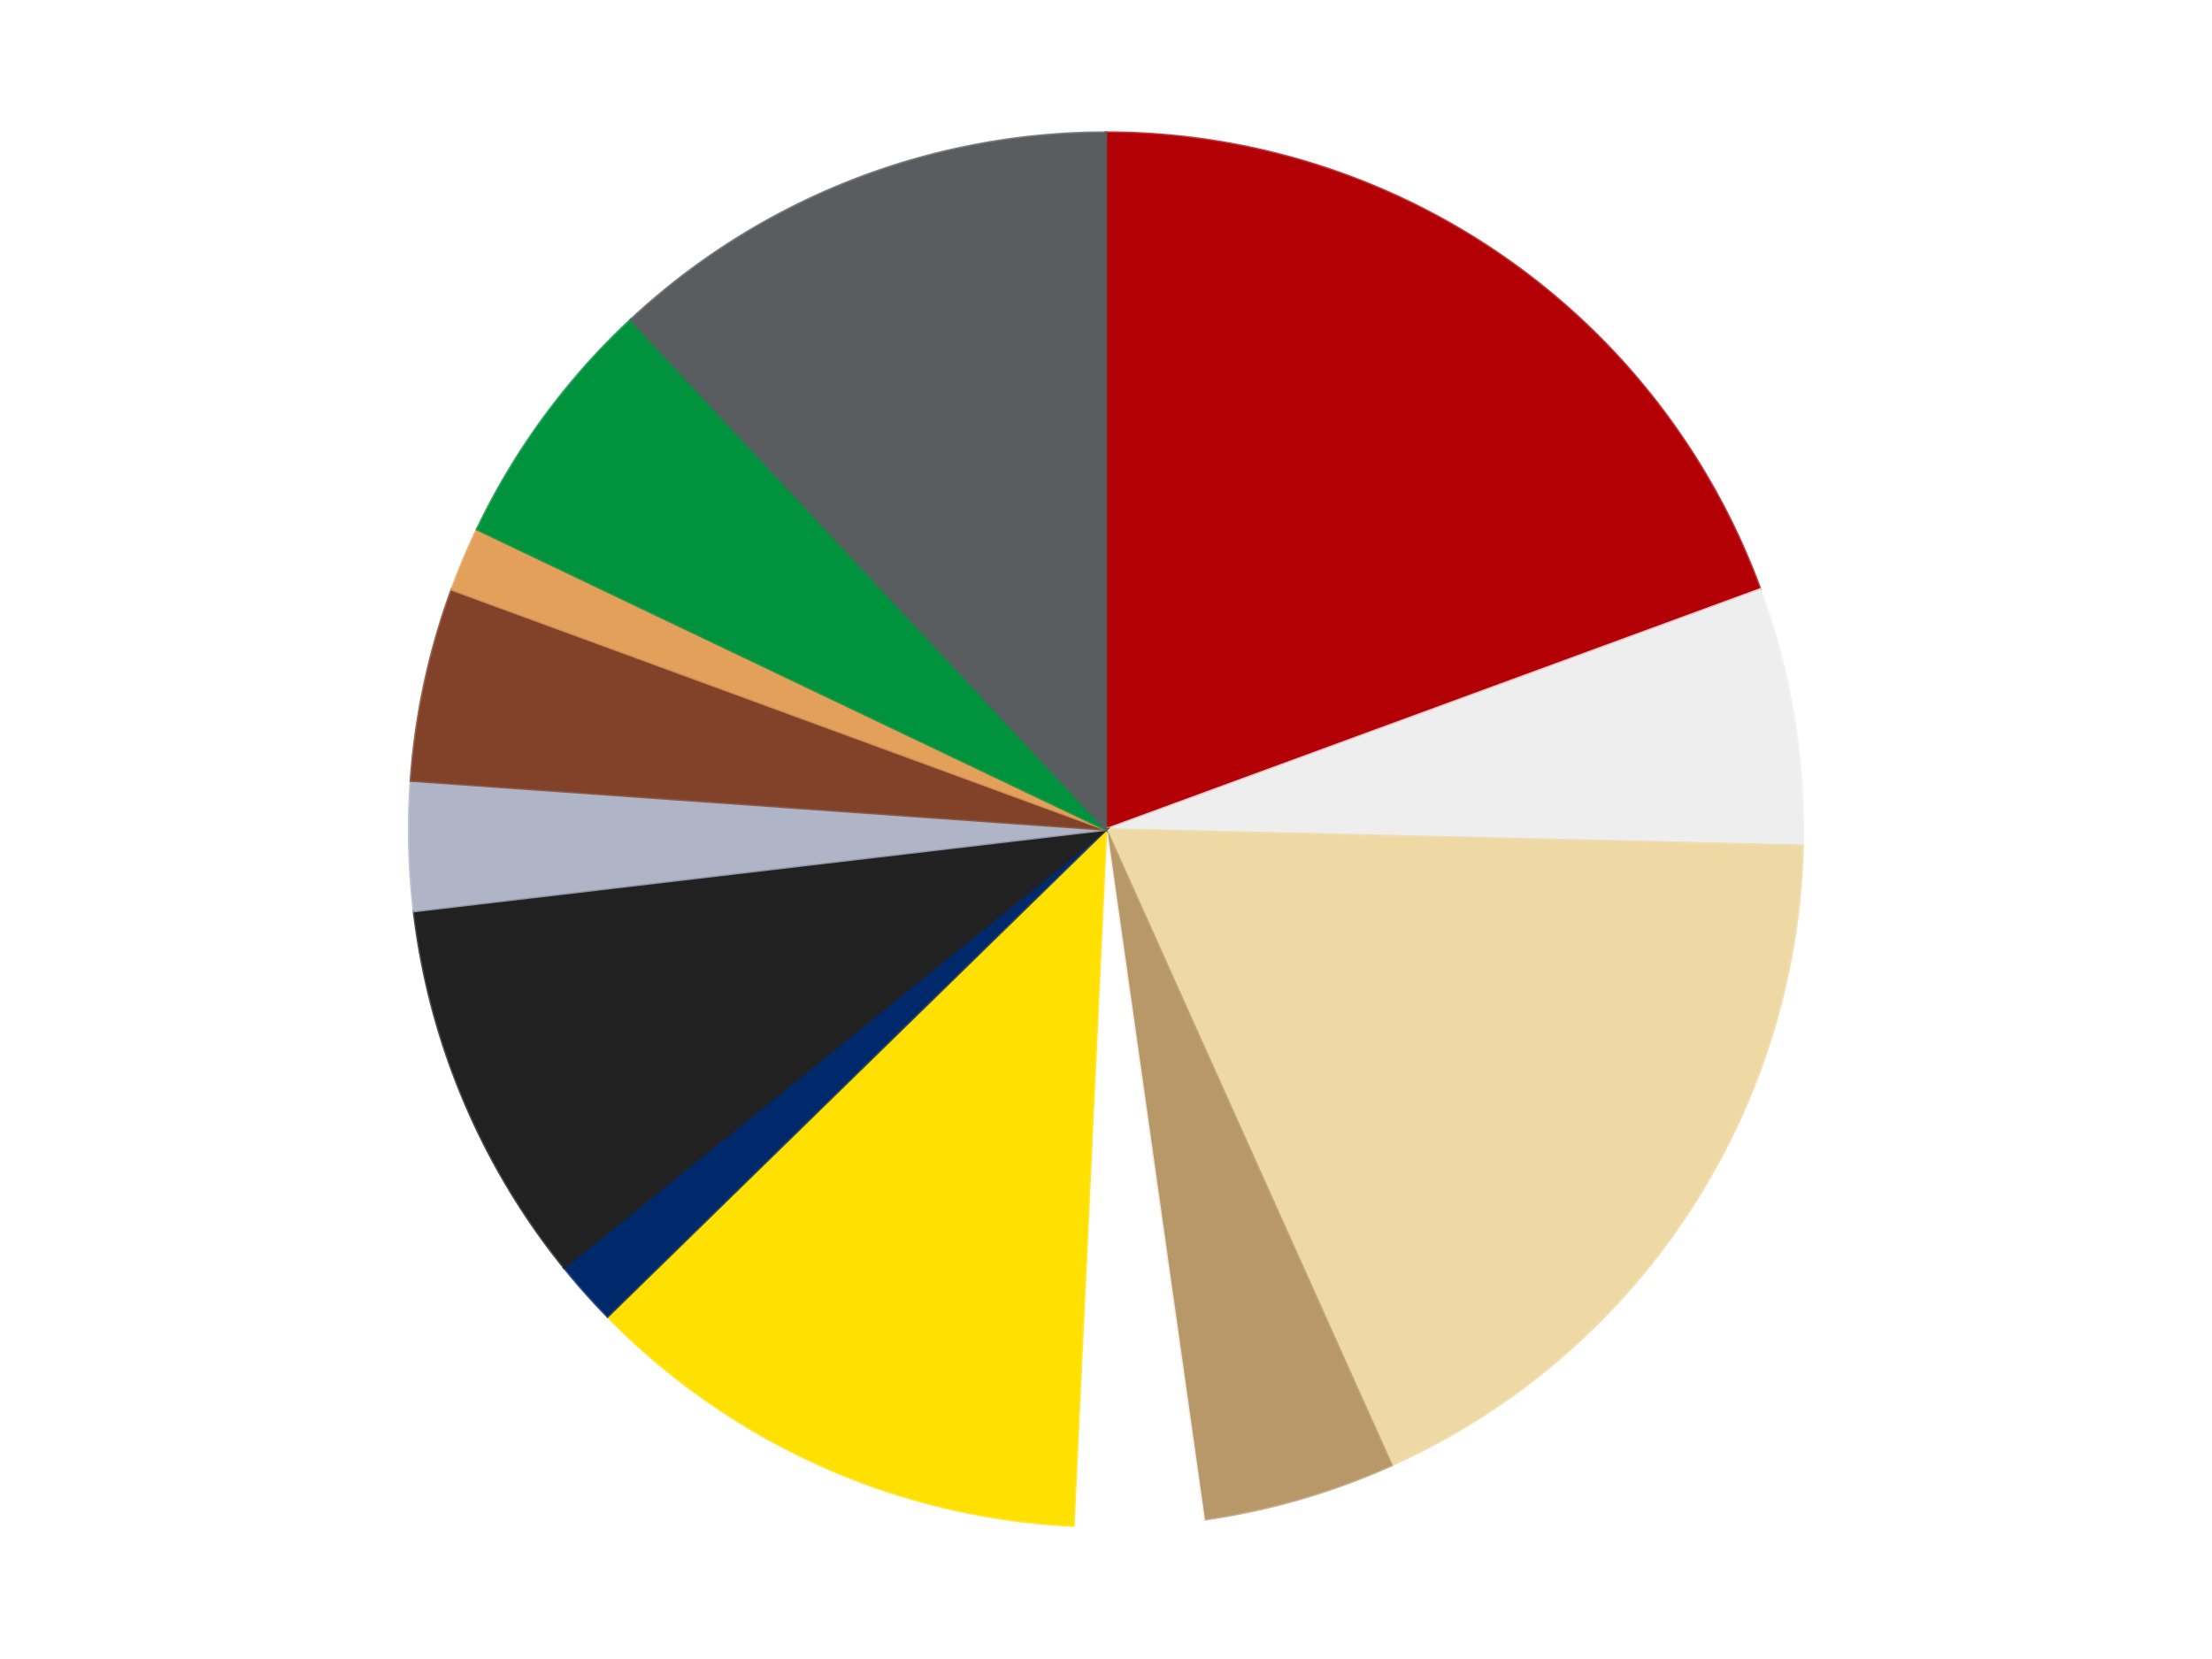 <?xml version='1.0' encoding='utf-8'?>
<svg xmlns="http://www.w3.org/2000/svg" xmlns:xlink="http://www.w3.org/1999/xlink" id="chart-1635d5c7-3e65-4d4d-be25-fd9586357e83" class="pygal-chart" viewBox="0 0 800 600"><!--Generated with pygal 3.0.5 (lxml) ©Kozea 2012-2016 on 2025-02-01--><!--http://pygal.org--><!--http://github.com/Kozea/pygal--><defs><style type="text/css">#chart-1635d5c7-3e65-4d4d-be25-fd9586357e83{-webkit-user-select:none;-webkit-font-smoothing:antialiased;font-family:Consolas,"Liberation Mono",Menlo,Courier,monospace}#chart-1635d5c7-3e65-4d4d-be25-fd9586357e83 .title{font-family:Consolas,"Liberation Mono",Menlo,Courier,monospace;font-size:16px}#chart-1635d5c7-3e65-4d4d-be25-fd9586357e83 .legends .legend text{font-family:Consolas,"Liberation Mono",Menlo,Courier,monospace;font-size:14px}#chart-1635d5c7-3e65-4d4d-be25-fd9586357e83 .axis text{font-family:Consolas,"Liberation Mono",Menlo,Courier,monospace;font-size:10px}#chart-1635d5c7-3e65-4d4d-be25-fd9586357e83 .axis text.major{font-family:Consolas,"Liberation Mono",Menlo,Courier,monospace;font-size:10px}#chart-1635d5c7-3e65-4d4d-be25-fd9586357e83 .text-overlay text.value{font-family:Consolas,"Liberation Mono",Menlo,Courier,monospace;font-size:16px}#chart-1635d5c7-3e65-4d4d-be25-fd9586357e83 .text-overlay text.label{font-family:Consolas,"Liberation Mono",Menlo,Courier,monospace;font-size:10px}#chart-1635d5c7-3e65-4d4d-be25-fd9586357e83 .tooltip{font-family:Consolas,"Liberation Mono",Menlo,Courier,monospace;font-size:14px}#chart-1635d5c7-3e65-4d4d-be25-fd9586357e83 text.no_data{font-family:Consolas,"Liberation Mono",Menlo,Courier,monospace;font-size:64px}
#chart-1635d5c7-3e65-4d4d-be25-fd9586357e83{background-color:transparent}#chart-1635d5c7-3e65-4d4d-be25-fd9586357e83 path,#chart-1635d5c7-3e65-4d4d-be25-fd9586357e83 line,#chart-1635d5c7-3e65-4d4d-be25-fd9586357e83 rect,#chart-1635d5c7-3e65-4d4d-be25-fd9586357e83 circle{-webkit-transition:150ms;-moz-transition:150ms;transition:150ms}#chart-1635d5c7-3e65-4d4d-be25-fd9586357e83 .graph &gt; .background{fill:transparent}#chart-1635d5c7-3e65-4d4d-be25-fd9586357e83 .plot &gt; .background{fill:transparent}#chart-1635d5c7-3e65-4d4d-be25-fd9586357e83 .graph{fill:rgba(0,0,0,.87)}#chart-1635d5c7-3e65-4d4d-be25-fd9586357e83 text.no_data{fill:rgba(0,0,0,1)}#chart-1635d5c7-3e65-4d4d-be25-fd9586357e83 .title{fill:rgba(0,0,0,1)}#chart-1635d5c7-3e65-4d4d-be25-fd9586357e83 .legends .legend text{fill:rgba(0,0,0,.87)}#chart-1635d5c7-3e65-4d4d-be25-fd9586357e83 .legends .legend:hover text{fill:rgba(0,0,0,1)}#chart-1635d5c7-3e65-4d4d-be25-fd9586357e83 .axis .line{stroke:rgba(0,0,0,1)}#chart-1635d5c7-3e65-4d4d-be25-fd9586357e83 .axis .guide.line{stroke:rgba(0,0,0,.54)}#chart-1635d5c7-3e65-4d4d-be25-fd9586357e83 .axis .major.line{stroke:rgba(0,0,0,.87)}#chart-1635d5c7-3e65-4d4d-be25-fd9586357e83 .axis text.major{fill:rgba(0,0,0,1)}#chart-1635d5c7-3e65-4d4d-be25-fd9586357e83 .axis.y .guides:hover .guide.line,#chart-1635d5c7-3e65-4d4d-be25-fd9586357e83 .line-graph .axis.x .guides:hover .guide.line,#chart-1635d5c7-3e65-4d4d-be25-fd9586357e83 .stackedline-graph .axis.x .guides:hover .guide.line,#chart-1635d5c7-3e65-4d4d-be25-fd9586357e83 .xy-graph .axis.x .guides:hover .guide.line{stroke:rgba(0,0,0,1)}#chart-1635d5c7-3e65-4d4d-be25-fd9586357e83 .axis .guides:hover text{fill:rgba(0,0,0,1)}#chart-1635d5c7-3e65-4d4d-be25-fd9586357e83 .reactive{fill-opacity:1.0;stroke-opacity:.8;stroke-width:1}#chart-1635d5c7-3e65-4d4d-be25-fd9586357e83 .ci{stroke:rgba(0,0,0,.87)}#chart-1635d5c7-3e65-4d4d-be25-fd9586357e83 .reactive.active,#chart-1635d5c7-3e65-4d4d-be25-fd9586357e83 .active .reactive{fill-opacity:0.6;stroke-opacity:.9;stroke-width:4}#chart-1635d5c7-3e65-4d4d-be25-fd9586357e83 .ci .reactive.active{stroke-width:1.5}#chart-1635d5c7-3e65-4d4d-be25-fd9586357e83 .series text{fill:rgba(0,0,0,1)}#chart-1635d5c7-3e65-4d4d-be25-fd9586357e83 .tooltip rect{fill:transparent;stroke:rgba(0,0,0,1);-webkit-transition:opacity 150ms;-moz-transition:opacity 150ms;transition:opacity 150ms}#chart-1635d5c7-3e65-4d4d-be25-fd9586357e83 .tooltip .label{fill:rgba(0,0,0,.87)}#chart-1635d5c7-3e65-4d4d-be25-fd9586357e83 .tooltip .label{fill:rgba(0,0,0,.87)}#chart-1635d5c7-3e65-4d4d-be25-fd9586357e83 .tooltip .legend{font-size:.8em;fill:rgba(0,0,0,.54)}#chart-1635d5c7-3e65-4d4d-be25-fd9586357e83 .tooltip .x_label{font-size:.6em;fill:rgba(0,0,0,1)}#chart-1635d5c7-3e65-4d4d-be25-fd9586357e83 .tooltip .xlink{font-size:.5em;text-decoration:underline}#chart-1635d5c7-3e65-4d4d-be25-fd9586357e83 .tooltip .value{font-size:1.5em}#chart-1635d5c7-3e65-4d4d-be25-fd9586357e83 .bound{font-size:.5em}#chart-1635d5c7-3e65-4d4d-be25-fd9586357e83 .max-value{font-size:.75em;fill:rgba(0,0,0,.54)}#chart-1635d5c7-3e65-4d4d-be25-fd9586357e83 .map-element{fill:transparent;stroke:rgba(0,0,0,.54) !important}#chart-1635d5c7-3e65-4d4d-be25-fd9586357e83 .map-element .reactive{fill-opacity:inherit;stroke-opacity:inherit}#chart-1635d5c7-3e65-4d4d-be25-fd9586357e83 .color-0,#chart-1635d5c7-3e65-4d4d-be25-fd9586357e83 .color-0 a:visited{stroke:#F44336;fill:#F44336}#chart-1635d5c7-3e65-4d4d-be25-fd9586357e83 .color-1,#chart-1635d5c7-3e65-4d4d-be25-fd9586357e83 .color-1 a:visited{stroke:#3F51B5;fill:#3F51B5}#chart-1635d5c7-3e65-4d4d-be25-fd9586357e83 .color-2,#chart-1635d5c7-3e65-4d4d-be25-fd9586357e83 .color-2 a:visited{stroke:#009688;fill:#009688}#chart-1635d5c7-3e65-4d4d-be25-fd9586357e83 .color-3,#chart-1635d5c7-3e65-4d4d-be25-fd9586357e83 .color-3 a:visited{stroke:#FFC107;fill:#FFC107}#chart-1635d5c7-3e65-4d4d-be25-fd9586357e83 .color-4,#chart-1635d5c7-3e65-4d4d-be25-fd9586357e83 .color-4 a:visited{stroke:#FF5722;fill:#FF5722}#chart-1635d5c7-3e65-4d4d-be25-fd9586357e83 .color-5,#chart-1635d5c7-3e65-4d4d-be25-fd9586357e83 .color-5 a:visited{stroke:#9C27B0;fill:#9C27B0}#chart-1635d5c7-3e65-4d4d-be25-fd9586357e83 .color-6,#chart-1635d5c7-3e65-4d4d-be25-fd9586357e83 .color-6 a:visited{stroke:#03A9F4;fill:#03A9F4}#chart-1635d5c7-3e65-4d4d-be25-fd9586357e83 .color-7,#chart-1635d5c7-3e65-4d4d-be25-fd9586357e83 .color-7 a:visited{stroke:#8BC34A;fill:#8BC34A}#chart-1635d5c7-3e65-4d4d-be25-fd9586357e83 .color-8,#chart-1635d5c7-3e65-4d4d-be25-fd9586357e83 .color-8 a:visited{stroke:#FF9800;fill:#FF9800}#chart-1635d5c7-3e65-4d4d-be25-fd9586357e83 .color-9,#chart-1635d5c7-3e65-4d4d-be25-fd9586357e83 .color-9 a:visited{stroke:#E91E63;fill:#E91E63}#chart-1635d5c7-3e65-4d4d-be25-fd9586357e83 .color-10,#chart-1635d5c7-3e65-4d4d-be25-fd9586357e83 .color-10 a:visited{stroke:#2196F3;fill:#2196F3}#chart-1635d5c7-3e65-4d4d-be25-fd9586357e83 .color-11,#chart-1635d5c7-3e65-4d4d-be25-fd9586357e83 .color-11 a:visited{stroke:#4CAF50;fill:#4CAF50}#chart-1635d5c7-3e65-4d4d-be25-fd9586357e83 .color-12,#chart-1635d5c7-3e65-4d4d-be25-fd9586357e83 .color-12 a:visited{stroke:#FFEB3B;fill:#FFEB3B}#chart-1635d5c7-3e65-4d4d-be25-fd9586357e83 .text-overlay .color-0 text{fill:black}#chart-1635d5c7-3e65-4d4d-be25-fd9586357e83 .text-overlay .color-1 text{fill:black}#chart-1635d5c7-3e65-4d4d-be25-fd9586357e83 .text-overlay .color-2 text{fill:black}#chart-1635d5c7-3e65-4d4d-be25-fd9586357e83 .text-overlay .color-3 text{fill:black}#chart-1635d5c7-3e65-4d4d-be25-fd9586357e83 .text-overlay .color-4 text{fill:black}#chart-1635d5c7-3e65-4d4d-be25-fd9586357e83 .text-overlay .color-5 text{fill:black}#chart-1635d5c7-3e65-4d4d-be25-fd9586357e83 .text-overlay .color-6 text{fill:black}#chart-1635d5c7-3e65-4d4d-be25-fd9586357e83 .text-overlay .color-7 text{fill:black}#chart-1635d5c7-3e65-4d4d-be25-fd9586357e83 .text-overlay .color-8 text{fill:black}#chart-1635d5c7-3e65-4d4d-be25-fd9586357e83 .text-overlay .color-9 text{fill:black}#chart-1635d5c7-3e65-4d4d-be25-fd9586357e83 .text-overlay .color-10 text{fill:black}#chart-1635d5c7-3e65-4d4d-be25-fd9586357e83 .text-overlay .color-11 text{fill:black}#chart-1635d5c7-3e65-4d4d-be25-fd9586357e83 .text-overlay .color-12 text{fill:black}
#chart-1635d5c7-3e65-4d4d-be25-fd9586357e83 text.no_data{text-anchor:middle}#chart-1635d5c7-3e65-4d4d-be25-fd9586357e83 .guide.line{fill:none}#chart-1635d5c7-3e65-4d4d-be25-fd9586357e83 .centered{text-anchor:middle}#chart-1635d5c7-3e65-4d4d-be25-fd9586357e83 .title{text-anchor:middle}#chart-1635d5c7-3e65-4d4d-be25-fd9586357e83 .legends .legend text{fill-opacity:1}#chart-1635d5c7-3e65-4d4d-be25-fd9586357e83 .axis.x text{text-anchor:middle}#chart-1635d5c7-3e65-4d4d-be25-fd9586357e83 .axis.x:not(.web) text[transform]{text-anchor:start}#chart-1635d5c7-3e65-4d4d-be25-fd9586357e83 .axis.x:not(.web) text[transform].backwards{text-anchor:end}#chart-1635d5c7-3e65-4d4d-be25-fd9586357e83 .axis.y text{text-anchor:end}#chart-1635d5c7-3e65-4d4d-be25-fd9586357e83 .axis.y text[transform].backwards{text-anchor:start}#chart-1635d5c7-3e65-4d4d-be25-fd9586357e83 .axis.y2 text{text-anchor:start}#chart-1635d5c7-3e65-4d4d-be25-fd9586357e83 .axis.y2 text[transform].backwards{text-anchor:end}#chart-1635d5c7-3e65-4d4d-be25-fd9586357e83 .axis .guide.line{stroke-dasharray:4,4;stroke:black}#chart-1635d5c7-3e65-4d4d-be25-fd9586357e83 .axis .major.guide.line{stroke-dasharray:6,6;stroke:black}#chart-1635d5c7-3e65-4d4d-be25-fd9586357e83 .horizontal .axis.y .guide.line,#chart-1635d5c7-3e65-4d4d-be25-fd9586357e83 .horizontal .axis.y2 .guide.line,#chart-1635d5c7-3e65-4d4d-be25-fd9586357e83 .vertical .axis.x .guide.line{opacity:0}#chart-1635d5c7-3e65-4d4d-be25-fd9586357e83 .horizontal .axis.always_show .guide.line,#chart-1635d5c7-3e65-4d4d-be25-fd9586357e83 .vertical .axis.always_show .guide.line{opacity:1 !important}#chart-1635d5c7-3e65-4d4d-be25-fd9586357e83 .axis.y .guides:hover .guide.line,#chart-1635d5c7-3e65-4d4d-be25-fd9586357e83 .axis.y2 .guides:hover .guide.line,#chart-1635d5c7-3e65-4d4d-be25-fd9586357e83 .axis.x .guides:hover .guide.line{opacity:1}#chart-1635d5c7-3e65-4d4d-be25-fd9586357e83 .axis .guides:hover text{opacity:1}#chart-1635d5c7-3e65-4d4d-be25-fd9586357e83 .nofill{fill:none}#chart-1635d5c7-3e65-4d4d-be25-fd9586357e83 .subtle-fill{fill-opacity:.2}#chart-1635d5c7-3e65-4d4d-be25-fd9586357e83 .dot{stroke-width:1px;fill-opacity:1;stroke-opacity:1}#chart-1635d5c7-3e65-4d4d-be25-fd9586357e83 .dot.active{stroke-width:5px}#chart-1635d5c7-3e65-4d4d-be25-fd9586357e83 .dot.negative{fill:transparent}#chart-1635d5c7-3e65-4d4d-be25-fd9586357e83 text,#chart-1635d5c7-3e65-4d4d-be25-fd9586357e83 tspan{stroke:none !important}#chart-1635d5c7-3e65-4d4d-be25-fd9586357e83 .series text.active{opacity:1}#chart-1635d5c7-3e65-4d4d-be25-fd9586357e83 .tooltip rect{fill-opacity:.95;stroke-width:.5}#chart-1635d5c7-3e65-4d4d-be25-fd9586357e83 .tooltip text{fill-opacity:1}#chart-1635d5c7-3e65-4d4d-be25-fd9586357e83 .showable{visibility:hidden}#chart-1635d5c7-3e65-4d4d-be25-fd9586357e83 .showable.shown{visibility:visible}#chart-1635d5c7-3e65-4d4d-be25-fd9586357e83 .gauge-background{fill:rgba(229,229,229,1);stroke:none}#chart-1635d5c7-3e65-4d4d-be25-fd9586357e83 .bg-lines{stroke:transparent;stroke-width:2px}</style><script type="text/javascript">window.pygal = window.pygal || {};window.pygal.config = window.pygal.config || {};window.pygal.config['1635d5c7-3e65-4d4d-be25-fd9586357e83'] = {"allow_interruptions": false, "box_mode": "extremes", "classes": ["pygal-chart"], "css": ["file://style.css", "file://graph.css"], "defs": [], "disable_xml_declaration": false, "dots_size": 2.5, "dynamic_print_values": false, "explicit_size": false, "fill": false, "force_uri_protocol": "https", "formatter": null, "half_pie": false, "height": 600, "include_x_axis": false, "inner_radius": 0, "interpolate": null, "interpolation_parameters": {}, "interpolation_precision": 250, "inverse_y_axis": false, "js": ["//kozea.github.io/pygal.js/2.0.x/pygal-tooltips.min.js"], "legend_at_bottom": false, "legend_at_bottom_columns": null, "legend_box_size": 12, "logarithmic": false, "margin": 20, "margin_bottom": null, "margin_left": null, "margin_right": null, "margin_top": null, "max_scale": 16, "min_scale": 4, "missing_value_fill_truncation": "x", "no_data_text": "No data", "no_prefix": false, "order_min": null, "pretty_print": false, "print_labels": false, "print_values": false, "print_values_position": "center", "print_zeroes": true, "range": null, "rounded_bars": null, "secondary_range": null, "show_dots": true, "show_legend": false, "show_minor_x_labels": true, "show_minor_y_labels": true, "show_only_major_dots": false, "show_x_guides": false, "show_x_labels": true, "show_y_guides": true, "show_y_labels": true, "spacing": 10, "stack_from_top": false, "strict": false, "stroke": true, "stroke_style": null, "style": {"background": "transparent", "ci_colors": [], "colors": ["#F44336", "#3F51B5", "#009688", "#FFC107", "#FF5722", "#9C27B0", "#03A9F4", "#8BC34A", "#FF9800", "#E91E63", "#2196F3", "#4CAF50", "#FFEB3B", "#673AB7", "#00BCD4", "#CDDC39", "#9E9E9E", "#607D8B"], "dot_opacity": "1", "font_family": "Consolas, \"Liberation Mono\", Menlo, Courier, monospace", "foreground": "rgba(0, 0, 0, .87)", "foreground_strong": "rgba(0, 0, 0, 1)", "foreground_subtle": "rgba(0, 0, 0, .54)", "guide_stroke_color": "black", "guide_stroke_dasharray": "4,4", "label_font_family": "Consolas, \"Liberation Mono\", Menlo, Courier, monospace", "label_font_size": 10, "legend_font_family": "Consolas, \"Liberation Mono\", Menlo, Courier, monospace", "legend_font_size": 14, "major_guide_stroke_color": "black", "major_guide_stroke_dasharray": "6,6", "major_label_font_family": "Consolas, \"Liberation Mono\", Menlo, Courier, monospace", "major_label_font_size": 10, "no_data_font_family": "Consolas, \"Liberation Mono\", Menlo, Courier, monospace", "no_data_font_size": 64, "opacity": "1.0", "opacity_hover": "0.6", "plot_background": "transparent", "stroke_opacity": ".8", "stroke_opacity_hover": ".9", "stroke_width": "1", "stroke_width_hover": "4", "title_font_family": "Consolas, \"Liberation Mono\", Menlo, Courier, monospace", "title_font_size": 16, "tooltip_font_family": "Consolas, \"Liberation Mono\", Menlo, Courier, monospace", "tooltip_font_size": 14, "transition": "150ms", "value_background": "rgba(229, 229, 229, 1)", "value_colors": [], "value_font_family": "Consolas, \"Liberation Mono\", Menlo, Courier, monospace", "value_font_size": 16, "value_label_font_family": "Consolas, \"Liberation Mono\", Menlo, Courier, monospace", "value_label_font_size": 10}, "title": null, "tooltip_border_radius": 0, "tooltip_fancy_mode": true, "truncate_label": null, "truncate_legend": null, "width": 800, "x_label_rotation": 0, "x_labels": null, "x_labels_major": null, "x_labels_major_count": null, "x_labels_major_every": null, "x_title": null, "xrange": null, "y_label_rotation": 0, "y_labels": null, "y_labels_major": null, "y_labels_major_count": null, "y_labels_major_every": null, "y_title": null, "zero": 0, "legends": ["Red", "Trans-Clear", "Tan", "Dark Tan", "White", "Yellow", "Trans-Dark Blue", "Black", "Light Bluish Gray", "Reddish Brown", "Medium Nougat", "Green", "Dark Bluish Gray"]}</script><script type="text/javascript" xlink:href="https://kozea.github.io/pygal.js/2.0.x/pygal-tooltips.min.js"/></defs><title>Pygal</title><g class="graph pie-graph vertical"><rect x="0" y="0" width="800" height="600" class="background"/><g transform="translate(20, 20)" class="plot"><rect x="0" y="0" width="760" height="560" class="background"/><g class="series serie-0 color-0"><g class="slices"><g class="slice" style="fill: #B30006; stroke: #B30006"><path d="M380 28 A252 252 0 0 1 616.577 193.194 L380 280 A0 0 0 0 0 380 280 z" class="slice reactive tooltip-trigger"/><desc class="value">13</desc><desc class="x centered">452.13613617628107</desc><desc class="y centered">176.6927986171485</desc></g></g></g><g class="series serie-1 color-1"><g class="slices"><g class="slice" style="fill: #EEEEEE; stroke: #EEEEEE"><path d="M616.577 193.194 A252 252 0 0 1 631.931 285.908 L380 280 A0 0 0 0 0 380 280 z" class="slice reactive tooltip-trigger"/><desc class="value">4</desc><desc class="x centered">504.3070200369049</desc><desc class="y centered">259.4144524108652</desc></g></g></g><g class="series serie-2 color-2"><g class="slices"><g class="slice" style="fill: #EED9A4; stroke: #EED9A4"><path d="M631.931 285.908 A252 252 0 0 1 483.217 509.892 L380 280 A0 0 0 0 0 380 280 z" class="slice reactive tooltip-trigger"/><desc class="value">12</desc><desc class="x centered">484.9698677074156</desc><desc class="y centered">349.69452541977506</desc></g></g></g><g class="series serie-3 color-3"><g class="slices"><g class="slice" style="fill: #B89869; stroke: #B89869"><path d="M483.217 509.892 A252 252 0 0 1 415.332 529.511 L380 280 A0 0 0 0 0 380 280 z" class="slice reactive tooltip-trigger"/><desc class="value">3</desc><desc class="x centered">414.9826401748251</desc><desc class="y centered">401.04633363468184</desc></g></g></g><g class="series serie-4 color-4"><g class="slices"><g class="slice" style="fill: #FFFFFF; stroke: #FFFFFF"><path d="M415.332 529.511 A252 252 0 0 1 368.188 531.723 L380 280 A0 0 0 0 0 380 280 z" class="slice reactive tooltip-trigger"/><desc class="value">2</desc><desc class="x centered">385.90590507121254</desc><desc class="y centered">405.86151232719965</desc></g></g></g><g class="series serie-5 color-5"><g class="slices"><g class="slice" style="fill: #FFE001; stroke: #FFE001"><path d="M368.188 531.723 A252 252 0 0 1 199.733 456.09 L380 280 A0 0 0 0 0 380 280 z" class="slice reactive tooltip-trigger"/><desc class="value">8</desc><desc class="x centered">328.3916145976002</desc><desc class="y centered">394.94596363577705</desc></g></g></g><g class="series serie-6 color-6"><g class="slices"><g class="slice" style="fill: #00296B; stroke: #00296B"><path d="M199.733 456.09 A252 252 0 0 1 184.035 438.436 L380 280 A0 0 0 0 0 380 280 z" class="slice reactive tooltip-trigger"/><desc class="value">1</desc><desc class="x centered">285.8384826703903</desc><desc class="y centered">363.72340565329154</desc></g></g></g><g class="series serie-7 color-7"><g class="slices"><g class="slice" style="fill: #212121; stroke: #212121"><path d="M184.035 438.436 A252 252 0 0 1 129.729 309.473 L380 280 A0 0 0 0 0 380 280 z" class="slice reactive tooltip-trigger"/><desc class="value">6</desc><desc class="x centered">263.87579185325546</desc><desc class="y centered">328.89957343670346</desc></g></g></g><g class="series serie-8 color-8"><g class="slices"><g class="slice" style="fill: #AFB5C7; stroke: #AFB5C7"><path d="M129.729 309.473 A252 252 0 0 1 128.623 262.29 L380 280 A0 0 0 0 0 380 280 z" class="slice reactive tooltip-trigger"/><desc class="value">2</desc><desc class="x centered">254.0346266761632</desc><desc class="y centered">282.95376427401084</desc></g></g></g><g class="series serie-9 color-9"><g class="slices"><g class="slice" style="fill: #82422A; stroke: #82422A"><path d="M128.623 262.29 A252 252 0 0 1 143.423 193.194 L380 280 A0 0 0 0 0 380 280 z" class="slice reactive tooltip-trigger"/><desc class="value">3</desc><desc class="x centered">256.79449805688887</desc><desc class="y centered">253.6105268914659</desc></g></g></g><g class="series serie-10 color-10"><g class="slices"><g class="slice" style="fill: #E3A05B; stroke: #E3A05B"><path d="M143.423 193.194 A252 252 0 0 1 152.591 171.422 L380 280 A0 0 0 0 0 380 280 z" class="slice reactive tooltip-trigger"/><desc class="value">1</desc><desc class="x centered">263.87579185325546</desc><desc class="y centered">231.10042656329668</desc></g></g></g><g class="series serie-11 color-11"><g class="slices"><g class="slice" style="fill: #00923D; stroke: #00923D"><path d="M152.591 171.422 A252 252 0 0 1 208.184 95.654 L380 280 A0 0 0 0 0 380 280 z" class="slice reactive tooltip-trigger"/><desc class="value">4</desc><desc class="x centered">278.41224565611896</desc><desc class="y centered">205.46190123589628</desc></g></g></g><g class="series serie-12 color-12"><g class="slices"><g class="slice" style="fill: #595D60; stroke: #595D60"><path d="M208.184 95.654 A252 252 0 0 1 380 28 L380 280 A0 0 0 0 0 380 280 z" class="slice reactive tooltip-trigger"/><desc class="value">8</desc><desc class="x centered">333.8361151908009</desc><desc class="y centered">162.76137266530708</desc></g></g></g></g><g class="titles"/><g transform="translate(20, 20)" class="plot overlay"><g class="series serie-0 color-0"/><g class="series serie-1 color-1"/><g class="series serie-2 color-2"/><g class="series serie-3 color-3"/><g class="series serie-4 color-4"/><g class="series serie-5 color-5"/><g class="series serie-6 color-6"/><g class="series serie-7 color-7"/><g class="series serie-8 color-8"/><g class="series serie-9 color-9"/><g class="series serie-10 color-10"/><g class="series serie-11 color-11"/><g class="series serie-12 color-12"/></g><g transform="translate(20, 20)" class="plot text-overlay"><g class="series serie-0 color-0"/><g class="series serie-1 color-1"/><g class="series serie-2 color-2"/><g class="series serie-3 color-3"/><g class="series serie-4 color-4"/><g class="series serie-5 color-5"/><g class="series serie-6 color-6"/><g class="series serie-7 color-7"/><g class="series serie-8 color-8"/><g class="series serie-9 color-9"/><g class="series serie-10 color-10"/><g class="series serie-11 color-11"/><g class="series serie-12 color-12"/></g><g transform="translate(20, 20)" class="plot tooltip-overlay"><g transform="translate(0 0)" style="opacity: 0" class="tooltip"><rect rx="0" ry="0" width="0" height="0" class="tooltip-box"/><g class="text"/></g></g></g></svg>